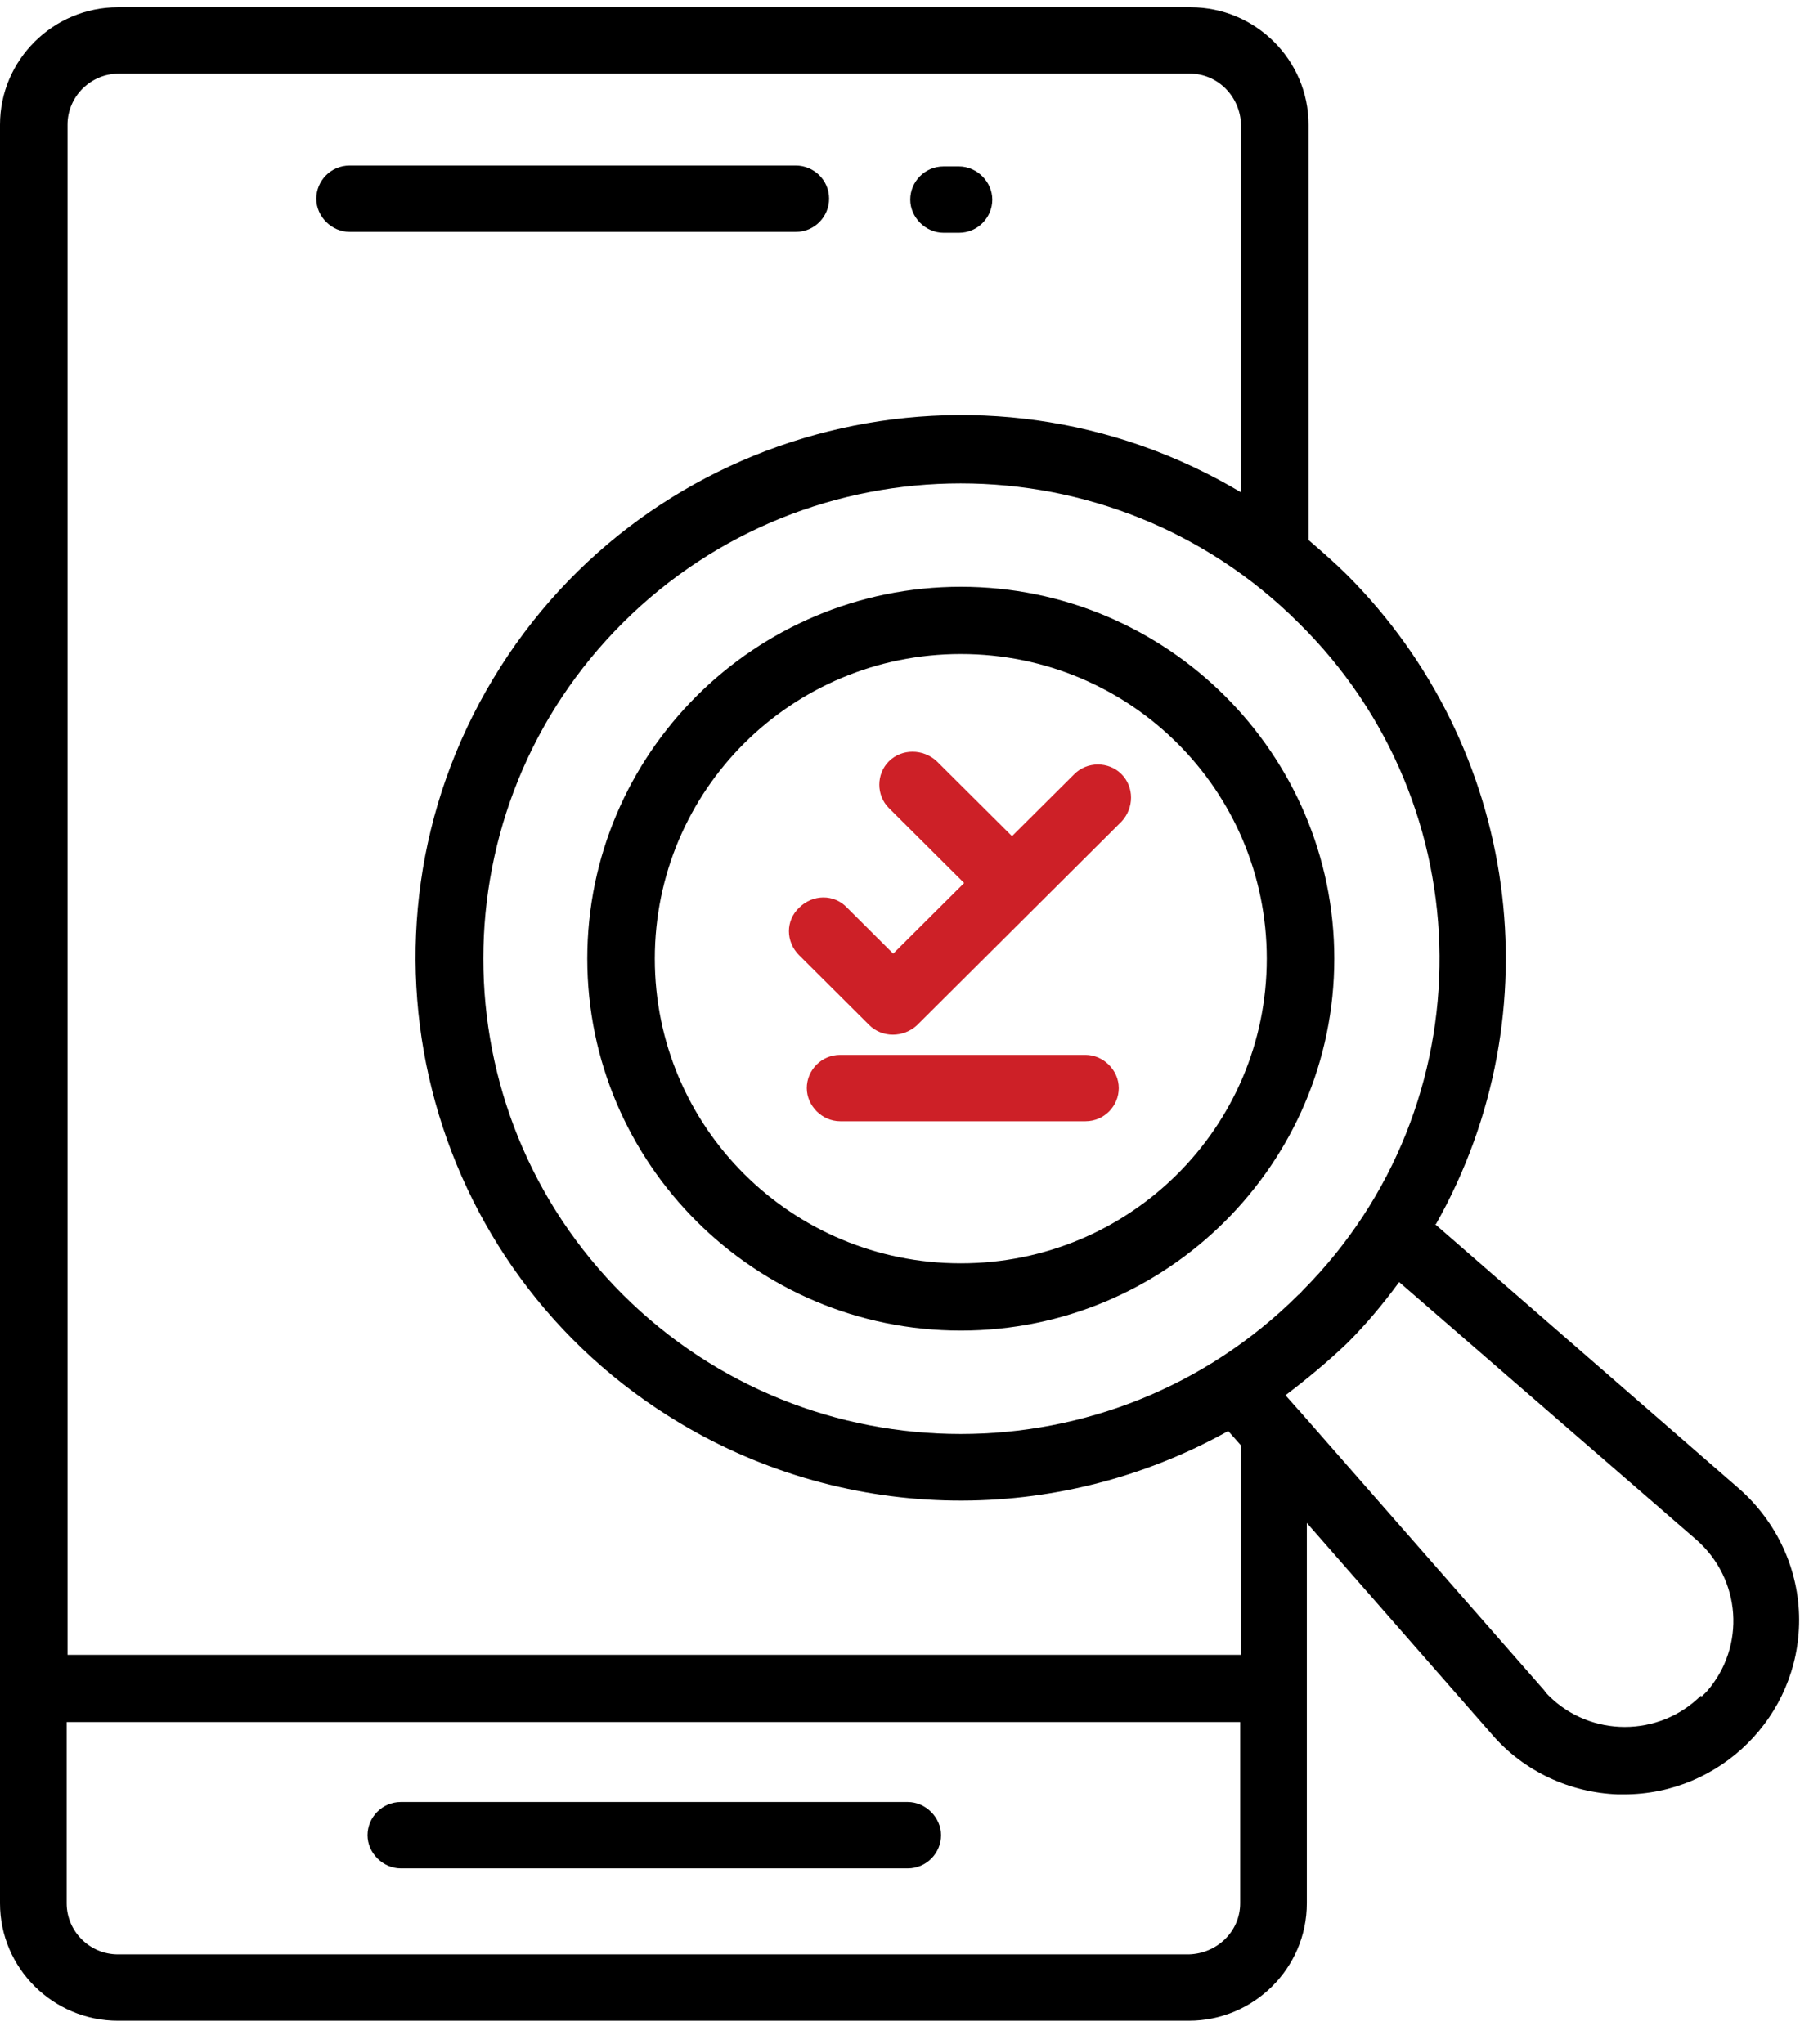 <svg width="59" height="67" viewBox="0 0 59 67" fill="none" xmlns="http://www.w3.org/2000/svg">
<g clip-path="url(#clip0_511_72)">
<path d="M27.176 6.514C27.176 5.9 26.672 5.426 26.084 5.426H11.46C10.843 5.426 10.367 5.928 10.367 6.514C10.367 7.099 10.871 7.602 11.46 7.602H26.084C26.7 7.602 27.176 7.099 27.176 6.514Z" fill="black"/>
<path d="M30.928 7.631H31.433C32.049 7.631 32.525 7.129 32.525 6.543C32.525 5.957 32.021 5.455 31.433 5.455H30.928C30.312 5.455 29.836 5.957 29.836 6.543C29.836 7.129 30.34 7.631 30.928 7.631Z" fill="black"/>
<path d="M29.753 59.068H13.139C12.523 59.068 12.047 59.571 12.047 60.156C12.047 60.742 12.551 61.244 13.139 61.244H29.753C30.369 61.244 30.845 60.742 30.845 60.156C30.845 59.571 30.341 59.068 29.753 59.068Z" fill="black"/>
<path d="M47.066 40.128C50.988 33.182 49.783 24.479 44.152 18.844C43.76 18.454 43.312 18.063 42.891 17.701V4.088C42.891 1.968 41.154 0.238 39.025 0.238H3.866C1.737 0.238 0 1.968 0 4.088V62.389C0 64.509 1.737 66.238 3.866 66.238H38.969C41.098 66.238 42.835 64.509 42.835 62.389V49.92L48.914 56.865C49.951 58.065 51.464 58.762 53.033 58.818H53.229C56.395 58.818 58.972 56.252 58.972 53.1C58.972 51.454 58.244 49.892 57.011 48.804L47.038 40.128H47.066ZM42.555 42.444C36.448 48.525 26.53 48.525 20.423 42.444C14.316 36.362 14.316 26.488 20.423 20.407C26.53 14.325 36.448 14.325 42.555 20.407C48.662 26.404 48.746 36.223 42.695 42.304C42.639 42.36 42.611 42.416 42.555 42.444ZM38.997 64.062H3.866C2.942 64.062 2.185 63.309 2.185 62.389V56.447H40.65V62.389C40.65 63.309 39.894 64.035 38.969 64.062H38.997ZM40.65 54.243H2.213V4.088C2.213 3.167 2.97 2.414 3.894 2.414H38.997C39.922 2.414 40.65 3.167 40.678 4.088V16.139C32.218 11.089 21.235 13.823 16.165 22.248C11.094 30.672 13.839 41.607 22.3 46.656C27.819 49.947 34.655 50.031 40.258 46.907L40.678 47.381V54.243H40.65ZM55.75 55.582C54.377 56.949 52.136 56.949 50.764 55.582C50.708 55.526 50.651 55.471 50.623 55.415L42.583 46.237C42.583 46.237 42.583 46.237 42.555 46.209L42.135 45.735C42.835 45.205 43.508 44.647 44.152 44.034C44.768 43.42 45.329 42.751 45.861 42.025L55.61 50.477C57.067 51.761 57.235 53.964 55.946 55.443C55.89 55.499 55.834 55.554 55.778 55.61L55.75 55.582Z" fill="black"/>
<path d="M31.493 19.234C24.741 19.234 19.25 24.702 19.25 31.425C19.25 38.147 24.741 43.615 31.493 43.615C38.244 43.615 43.735 38.147 43.735 31.425C43.735 24.702 38.244 19.234 31.493 19.234ZM31.493 41.411C25.946 41.411 21.463 36.948 21.463 31.425C21.463 25.901 25.946 21.438 31.493 21.438C37.04 21.438 41.522 25.901 41.522 31.425C41.522 36.948 37.04 41.411 31.493 41.411Z" fill="black"/>
<path d="M35.216 25.373L33.171 27.409L30.706 24.954C30.258 24.536 29.557 24.536 29.137 24.954C28.717 25.373 28.717 26.07 29.137 26.489L31.602 28.944L29.277 31.259L27.764 29.752C27.344 29.306 26.644 29.306 26.196 29.752C25.747 30.171 25.747 30.868 26.196 31.314L28.493 33.602C28.913 34.02 29.613 34.02 30.062 33.602L36.757 26.935C37.178 26.489 37.178 25.791 36.757 25.373C36.337 24.954 35.637 24.954 35.216 25.373Z" fill="#CD2027"/>
<path d="M35.578 34.578H27.538C26.922 34.578 26.445 35.08 26.445 35.666C26.445 36.252 26.95 36.754 27.538 36.754H35.578C36.195 36.754 36.671 36.252 36.671 35.666C36.671 35.08 36.167 34.578 35.578 34.578Z" fill="#CD2027"/>
</g>
<defs>
<clipPath id="clip0_511_72">
<rect width="59" height="66" fill="white" transform="translate(0 0.238)"/>
</clipPath>
</defs>
</svg>
